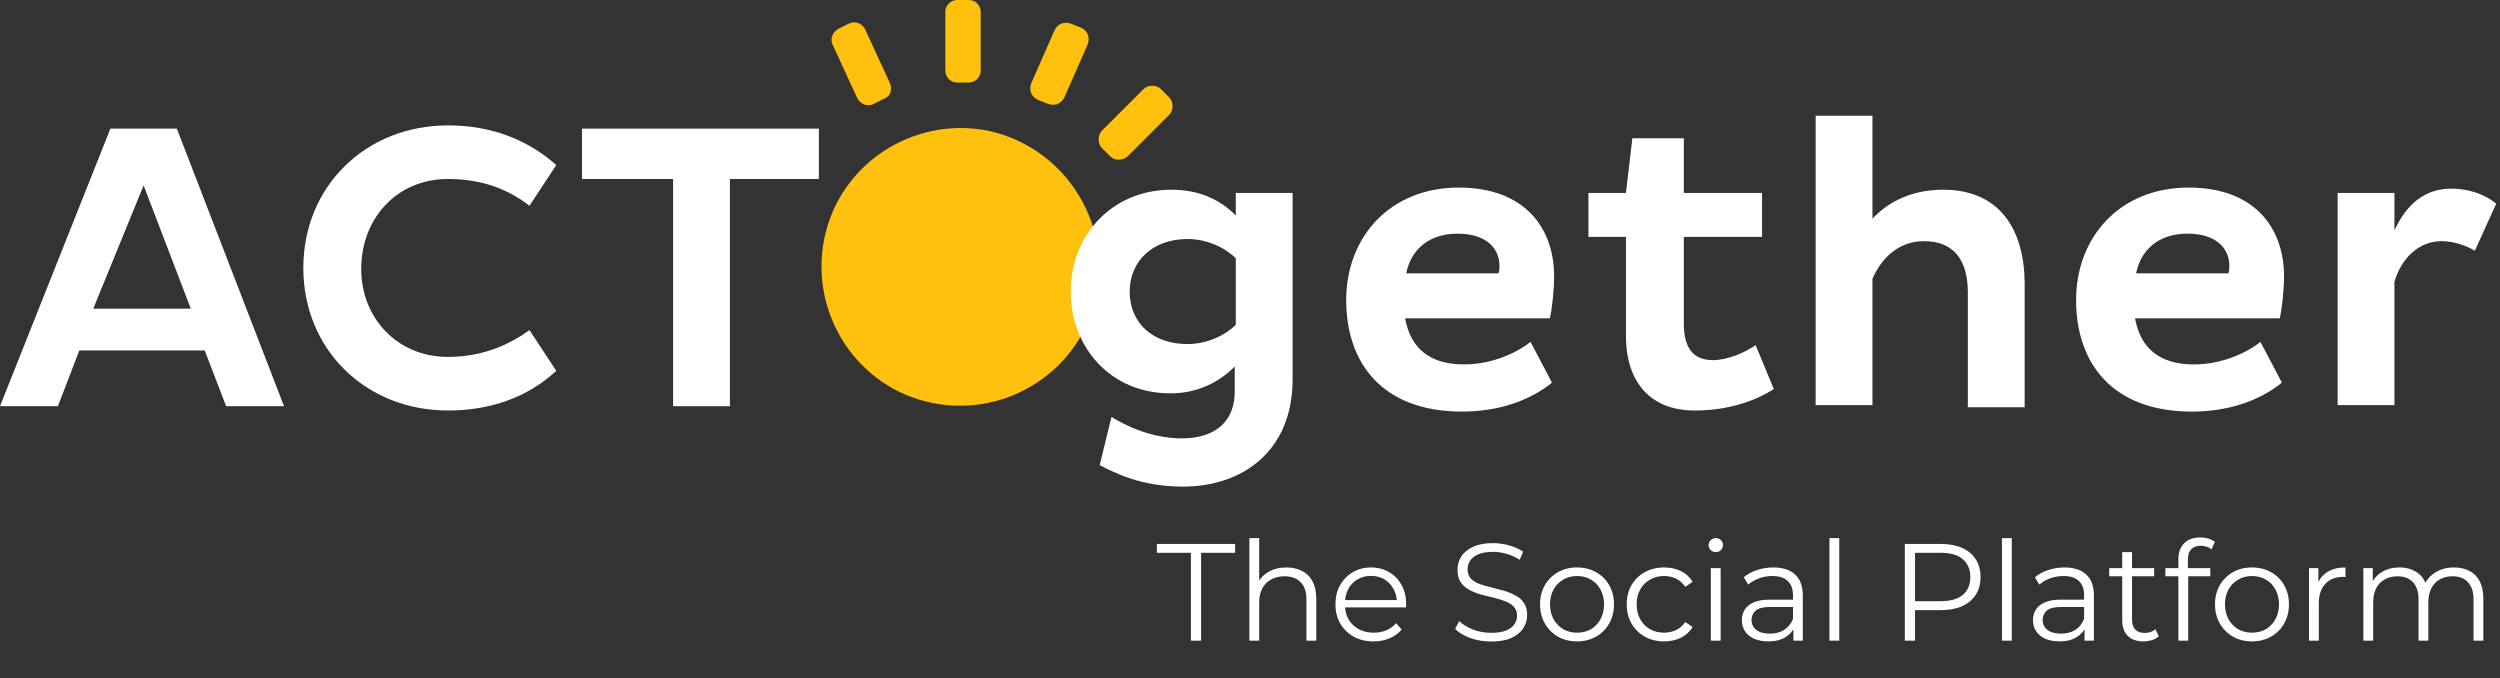 <svg width="387" height="105" viewBox="0 0 387 105" fill="none" xmlns="http://www.w3.org/2000/svg">
<rect x="0" y="0" width="387" height="105" fill="#333333" stroke="none"/>
<path d="M171.89 24.224L170.562 22.896C169.899 22.233 169.899 20.905 170.562 20.242L177.033 13.771C177.697 13.107 179.024 13.107 179.688 13.771L181.015 15.098C181.679 15.762 181.679 17.089 181.015 17.753L174.544 24.224C173.715 24.887 172.553 24.887 171.89 24.224Z" fill="#ffc10e"/>
<path d="M162.266 16.094L160.607 15.43C159.612 14.932 159.28 13.937 159.612 12.941L163.262 4.646C163.76 3.65 164.755 3.318 165.751 3.65L167.41 4.314C168.405 4.812 168.737 5.807 168.405 6.803L164.755 15.098C164.257 16.094 163.262 16.426 162.266 16.094Z" fill="#ffc10e"/>
<path d="M149.987 12.776H148.162C147.167 12.776 146.337 11.946 146.337 10.95V1.825C146.337 0.83 147.167 0 148.162 0H149.987C150.983 0 151.812 0.83 151.812 1.825V10.95C151.812 11.946 150.983 12.776 149.987 12.776Z" fill="#ffc10e"/>
<path d="M136.88 15.264L135.221 16.094C134.226 16.592 133.23 16.094 132.732 15.264L128.916 6.968C128.419 5.973 128.916 4.977 129.746 4.48L131.405 3.65C132.401 3.152 133.396 3.65 133.894 4.48L137.71 12.776C138.208 13.771 137.876 14.932 136.88 15.264Z" fill="#ffc10e"/>
<path d="M169.732 45.627C167.409 57.241 155.961 64.707 144.347 62.385C132.733 60.062 125.267 48.614 127.589 36.999C129.912 25.385 141.36 17.919 152.975 20.242C164.589 22.731 172.055 34.179 169.732 45.627Z" fill="#ffc10e"/>
<path d="M17.089 19.91H27.376L43.968 62.882H35.008L31.69 54.255H12.278L8.959 62.882H0L17.089 19.91ZM14.435 47.784H29.533L22.233 28.703L14.435 47.784Z" fill="#FFFFFF"/>
<path d="M69.354 55.25C74.829 55.25 78.977 53.259 81.963 51.102L86.111 57.407C81.632 61.555 75.825 63.546 69.354 63.546C56.578 63.546 46.955 54.089 46.955 41.479C46.955 28.869 56.578 19.412 69.354 19.412C75.99 19.412 81.632 21.569 86.111 25.551L81.963 31.856C78.977 29.533 74.995 27.708 69.354 27.708C61.39 27.708 55.915 33.847 55.915 41.645C55.915 49.111 61.39 55.25 69.354 55.25Z" fill="#FFFFFF"/>
<path d="M112.989 27.708V62.882H104.196V27.708H90.093V19.91H126.76V27.708H112.989Z" fill="#FFFFFF"/>
<path d="M181.347 29.367C185.827 29.367 188.979 31.026 191.302 33.349V29.865H200.096V58.734C200.096 69.851 192.298 75.326 183.172 75.326C176.536 75.326 172.554 73.169 170.231 72.008L172.056 64.541C174.213 65.869 178.195 67.86 183.006 67.86C187.154 67.86 191.136 66.035 191.136 60.559V56.743C188.813 59.066 185.495 60.891 181.181 60.891C171.89 60.891 165.751 53.757 165.751 45.129C165.751 36.502 172.056 29.367 181.347 29.367ZM183.836 53.259C186.822 53.259 189.643 51.932 191.302 50.273V39.986C189.643 38.327 186.822 36.999 183.836 36.999C178.361 36.999 174.876 40.484 174.876 45.129C174.876 49.941 178.361 53.259 183.836 53.259Z" fill="#FFFFFF"/>
<path d="M260.654 21.403V29.865H272.766V36.667H260.654V50.107C260.654 54.089 262.313 55.748 265.134 55.748C267.457 55.748 270.111 54.587 271.771 53.425L274.591 60.228C271.439 62.219 267.291 63.546 262.313 63.546C255.843 63.546 251.695 59.564 251.695 51.932V36.667H245.888V29.865H251.695L252.69 21.403H260.654Z" fill="#FFFFFF"/>
<path d="M289.857 18.085V33.847C292.346 31.192 295.996 29.367 300.808 29.367C309.767 29.367 313.417 35.838 313.417 43.968V63.048H304.624V45.295C304.624 40.484 302.633 37.331 297.821 37.331C293.507 37.331 291.018 40.484 289.857 43.138V62.716H281.063V17.919H289.857V18.085Z" fill="#FFFFFF"/>
<path d="M353.236 59.232C349.752 62.053 344.94 63.712 339.299 63.712C326.855 63.712 321.38 56.08 321.38 46.457C321.38 36.667 328.182 29.035 338.801 29.035C348.922 29.035 353.568 35.174 353.568 42.806C353.568 44.797 353.236 47.95 352.904 49.277H330.505C331.335 53.923 334.321 56.412 339.631 56.412C343.779 56.412 347.595 54.752 349.917 52.927L353.236 59.232ZM345.106 41.147C345.106 38.493 343.115 36.17 338.635 36.17C333.824 36.17 331.335 38.99 330.671 42.309H344.94C345.106 41.977 345.106 41.479 345.106 41.147Z" fill="#FFFFFF"/>
<path d="M240.247 59.232C236.762 62.053 231.951 63.712 226.31 63.712C213.866 63.712 208.391 56.08 208.391 46.457C208.391 36.667 215.193 29.035 225.812 29.035C235.933 29.035 240.578 35.174 240.578 42.806C240.578 44.797 240.247 47.95 239.915 49.277H217.516C218.346 53.923 221.332 56.412 226.641 56.412C230.789 56.412 234.605 54.752 236.928 52.927L240.247 59.232ZM232.117 41.147C232.117 38.493 230.126 36.17 225.646 36.17C220.834 36.17 218.346 38.99 217.682 42.309H231.951C232.117 41.977 232.117 41.479 232.117 41.147Z" fill="#FFFFFF"/>
<path d="M361.863 29.865H370.657V35.672C372.482 31.69 375.303 29.201 379.45 29.201C382.105 29.201 384.594 30.031 386.419 31.524L383.101 38.824C381.773 37.995 379.782 37.331 377.957 37.331C374.307 37.331 371.652 40.152 370.657 43.636V62.716H361.863V29.865Z" fill="#FFFFFF"/>
<path d="M184.349 99.18V85.573H179.086V84.204H191.195V85.573H185.932V99.18H184.349ZM199.136 87.841C200.049 87.841 200.848 88.019 201.533 88.376C202.231 88.718 202.773 89.246 203.159 89.959C203.558 90.672 203.758 91.57 203.758 92.654V99.18H202.239V92.804C202.239 91.62 201.939 90.729 201.34 90.13C200.755 89.517 199.928 89.21 198.858 89.21C198.06 89.21 197.361 89.374 196.762 89.702C196.177 90.016 195.721 90.479 195.392 91.093C195.079 91.692 194.922 92.419 194.922 93.275V99.18H193.403V83.305H194.922V91.028L194.622 90.451C194.979 89.638 195.549 89.003 196.334 88.547C197.118 88.076 198.052 87.841 199.136 87.841ZM212.631 99.287C211.462 99.287 210.435 99.044 209.551 98.559C208.666 98.06 207.975 97.382 207.475 96.527C206.976 95.657 206.727 94.665 206.727 93.553C206.727 92.441 206.962 91.456 207.433 90.601C207.918 89.745 208.574 89.075 209.401 88.59C210.242 88.09 211.184 87.841 212.225 87.841C213.28 87.841 214.215 88.083 215.028 88.568C215.855 89.039 216.504 89.709 216.974 90.579C217.445 91.435 217.68 92.426 217.68 93.553C217.68 93.624 217.673 93.703 217.659 93.788C217.659 93.86 217.659 93.938 217.659 94.024H207.882V92.89H216.846L216.247 93.339C216.247 92.526 216.069 91.806 215.712 91.178C215.37 90.536 214.899 90.037 214.3 89.681C213.701 89.324 213.009 89.146 212.225 89.146C211.455 89.146 210.763 89.324 210.15 89.681C209.536 90.037 209.059 90.536 208.716 91.178C208.374 91.82 208.203 92.555 208.203 93.382V93.617C208.203 94.473 208.388 95.229 208.759 95.885C209.144 96.527 209.672 97.033 210.342 97.404C211.027 97.76 211.804 97.939 212.674 97.939C213.359 97.939 213.993 97.817 214.578 97.575C215.177 97.333 215.691 96.962 216.119 96.463L216.974 97.447C216.475 98.046 215.848 98.502 215.092 98.816C214.35 99.13 213.53 99.287 212.631 99.287ZM230.821 99.308C229.709 99.308 228.639 99.13 227.612 98.773C226.6 98.402 225.815 97.932 225.259 97.361L225.879 96.142C226.407 96.655 227.113 97.09 227.997 97.447C228.896 97.789 229.837 97.96 230.821 97.96C231.763 97.96 232.526 97.846 233.11 97.618C233.709 97.375 234.145 97.055 234.416 96.655C234.701 96.256 234.843 95.814 234.843 95.329C234.843 94.744 234.672 94.273 234.33 93.917C234.002 93.56 233.567 93.282 233.025 93.082C232.483 92.868 231.884 92.683 231.228 92.526C230.572 92.369 229.916 92.205 229.26 92.034C228.603 91.849 227.997 91.606 227.441 91.307C226.899 91.007 226.457 90.615 226.115 90.13C225.787 89.631 225.623 88.982 225.623 88.183C225.623 87.441 225.815 86.764 226.2 86.151C226.6 85.523 227.206 85.024 228.019 84.653C228.832 84.268 229.873 84.076 231.142 84.076C231.984 84.076 232.818 84.197 233.645 84.439C234.473 84.667 235.186 84.988 235.785 85.402L235.25 86.664C234.608 86.236 233.923 85.922 233.196 85.723C232.483 85.523 231.791 85.423 231.121 85.423C230.222 85.423 229.481 85.544 228.896 85.787C228.311 86.029 227.876 86.358 227.591 86.771C227.32 87.171 227.184 87.627 227.184 88.14C227.184 88.725 227.348 89.196 227.676 89.552C228.019 89.909 228.461 90.187 229.003 90.387C229.559 90.586 230.165 90.765 230.821 90.921C231.477 91.078 232.126 91.25 232.768 91.435C233.424 91.62 234.023 91.863 234.565 92.162C235.122 92.448 235.564 92.833 235.892 93.318C236.234 93.803 236.405 94.437 236.405 95.222C236.405 95.949 236.205 96.627 235.806 97.254C235.407 97.868 234.793 98.367 233.966 98.752C233.153 99.123 232.105 99.308 230.821 99.308ZM244.112 99.287C243.028 99.287 242.051 99.044 241.181 98.559C240.325 98.06 239.648 97.382 239.149 96.527C238.649 95.657 238.4 94.665 238.4 93.553C238.4 92.426 238.649 91.435 239.149 90.579C239.648 89.724 240.325 89.053 241.181 88.568C242.037 88.083 243.014 87.841 244.112 87.841C245.224 87.841 246.209 88.083 247.064 88.568C247.934 89.053 248.612 89.724 249.097 90.579C249.596 91.435 249.846 92.426 249.846 93.553C249.846 94.665 249.596 95.657 249.097 96.527C248.612 97.382 247.934 98.06 247.064 98.559C246.194 99.044 245.21 99.287 244.112 99.287ZM244.112 97.939C244.925 97.939 245.645 97.76 246.273 97.404C246.9 97.033 247.392 96.52 247.749 95.864C248.12 95.193 248.305 94.423 248.305 93.553C248.305 92.669 248.12 91.898 247.749 91.242C247.392 90.586 246.9 90.08 246.273 89.724C245.645 89.353 244.932 89.167 244.133 89.167C243.335 89.167 242.622 89.353 241.994 89.724C241.366 90.08 240.867 90.586 240.496 91.242C240.126 91.898 239.94 92.669 239.94 93.553C239.94 94.423 240.126 95.193 240.496 95.864C240.867 96.52 241.366 97.033 241.994 97.404C242.622 97.76 243.328 97.939 244.112 97.939ZM257.611 99.287C256.498 99.287 255.5 99.044 254.615 98.559C253.745 98.06 253.061 97.382 252.562 96.527C252.062 95.657 251.813 94.665 251.813 93.553C251.813 92.426 252.062 91.435 252.562 90.579C253.061 89.724 253.745 89.053 254.615 88.568C255.5 88.083 256.498 87.841 257.611 87.841C258.566 87.841 259.429 88.026 260.199 88.397C260.969 88.768 261.576 89.324 262.018 90.066L260.884 90.836C260.499 90.266 260.021 89.845 259.451 89.574C258.88 89.303 258.26 89.167 257.589 89.167C256.791 89.167 256.07 89.353 255.428 89.724C254.787 90.08 254.28 90.586 253.909 91.242C253.539 91.898 253.353 92.669 253.353 93.553C253.353 94.437 253.539 95.207 253.909 95.864C254.28 96.52 254.787 97.033 255.428 97.404C256.07 97.76 256.791 97.939 257.589 97.939C258.26 97.939 258.88 97.803 259.451 97.532C260.021 97.261 260.499 96.848 260.884 96.291L262.018 97.062C261.576 97.789 260.969 98.345 260.199 98.73C259.429 99.101 258.566 99.287 257.611 99.287ZM264.835 99.18V87.948H266.354V99.18H264.835ZM265.605 85.466C265.291 85.466 265.027 85.359 264.813 85.145C264.599 84.931 264.492 84.674 264.492 84.375C264.492 84.076 264.599 83.826 264.813 83.626C265.027 83.412 265.291 83.305 265.605 83.305C265.919 83.305 266.182 83.405 266.396 83.605C266.61 83.805 266.717 84.054 266.717 84.354C266.717 84.667 266.61 84.931 266.396 85.145C266.197 85.359 265.933 85.466 265.605 85.466ZM277.619 99.18V96.698L277.555 96.291V92.141C277.555 91.185 277.284 90.451 276.742 89.937C276.214 89.424 275.422 89.167 274.367 89.167C273.639 89.167 272.948 89.288 272.292 89.531C271.636 89.773 271.079 90.094 270.623 90.494L269.938 89.36C270.509 88.875 271.193 88.504 271.992 88.247C272.791 87.976 273.632 87.841 274.517 87.841C275.971 87.841 277.091 88.204 277.875 88.932C278.674 89.645 279.073 90.736 279.073 92.205V99.18H277.619ZM273.746 99.287C272.905 99.287 272.17 99.151 271.543 98.88C270.93 98.595 270.459 98.21 270.131 97.725C269.803 97.226 269.639 96.655 269.639 96.013C269.639 95.428 269.774 94.901 270.045 94.43C270.33 93.945 270.787 93.56 271.414 93.275C272.056 92.975 272.912 92.826 273.982 92.826H277.854V93.96H274.025C272.941 93.96 272.185 94.152 271.757 94.537C271.343 94.922 271.136 95.4 271.136 95.971C271.136 96.612 271.386 97.126 271.885 97.511C272.384 97.896 273.083 98.088 273.982 98.088C274.837 98.088 275.572 97.896 276.185 97.511C276.813 97.112 277.269 96.541 277.555 95.799L277.897 96.848C277.612 97.589 277.112 98.181 276.399 98.623C275.7 99.066 274.816 99.287 273.746 99.287ZM283.199 99.18V83.305H284.718V99.18H283.199ZM294.865 99.18V84.204H300.47C301.739 84.204 302.83 84.411 303.743 84.824C304.656 85.224 305.355 85.808 305.84 86.579C306.339 87.335 306.589 88.254 306.589 89.338C306.589 90.394 306.339 91.307 305.84 92.077C305.355 92.833 304.656 93.418 303.743 93.831C302.83 94.245 301.739 94.451 300.47 94.451H295.742L296.448 93.703V99.18H294.865ZM296.448 93.831L295.742 93.061H300.427C301.925 93.061 303.059 92.74 303.829 92.098C304.613 91.442 305.006 90.522 305.006 89.338C305.006 88.14 304.613 87.213 303.829 86.557C303.059 85.901 301.925 85.573 300.427 85.573H295.742L296.448 84.824V93.831ZM309.9 99.18V83.305H311.419V99.18H309.9ZM322.684 99.18V96.698L322.62 96.291V92.141C322.62 91.185 322.349 90.451 321.807 89.937C321.279 89.424 320.488 89.167 319.432 89.167C318.705 89.167 318.013 89.288 317.357 89.531C316.701 89.773 316.145 90.094 315.688 90.494L315.004 89.36C315.574 88.875 316.259 88.504 317.057 88.247C317.856 87.976 318.698 87.841 319.582 87.841C321.037 87.841 322.156 88.204 322.941 88.932C323.739 89.645 324.139 90.736 324.139 92.205V99.18H322.684ZM318.812 99.287C317.97 99.287 317.236 99.151 316.608 98.88C315.995 98.595 315.524 98.21 315.196 97.725C314.868 97.226 314.704 96.655 314.704 96.013C314.704 95.428 314.84 94.901 315.111 94.43C315.396 93.945 315.852 93.56 316.48 93.275C317.122 92.975 317.977 92.826 319.047 92.826H322.919V93.96H319.09C318.006 93.96 317.25 94.152 316.822 94.537C316.408 94.922 316.202 95.4 316.202 95.971C316.202 96.612 316.451 97.126 316.95 97.511C317.45 97.896 318.148 98.088 319.047 98.088C319.903 98.088 320.637 97.896 321.251 97.511C321.878 97.112 322.335 96.541 322.62 95.799L322.962 96.848C322.677 97.589 322.178 98.181 321.465 98.623C320.766 99.066 319.881 99.287 318.812 99.287ZM331.816 99.287C330.76 99.287 329.948 99.001 329.377 98.431C328.806 97.86 328.521 97.055 328.521 96.013V85.466H330.04V95.928C330.04 96.584 330.204 97.09 330.532 97.447C330.875 97.803 331.36 97.982 331.987 97.982C332.657 97.982 333.214 97.789 333.656 97.404L334.191 98.495C333.891 98.766 333.527 98.966 333.1 99.094C332.686 99.222 332.258 99.287 331.816 99.287ZM326.51 89.21V87.948H333.463V89.21H326.51ZM337.213 99.18V86.536C337.213 85.537 337.505 84.731 338.09 84.118C338.674 83.505 339.516 83.198 340.614 83.198C341.042 83.198 341.456 83.255 341.855 83.37C342.254 83.484 342.59 83.662 342.861 83.904L342.347 85.038C342.133 84.853 341.884 84.717 341.598 84.632C341.313 84.532 341.006 84.482 340.678 84.482C340.037 84.482 339.544 84.66 339.202 85.017C338.86 85.373 338.689 85.901 338.689 86.6V88.311L338.732 89.017V99.18H337.213ZM335.202 89.21V87.948H342.155V89.21H335.202ZM348.596 99.287C347.512 99.287 346.535 99.044 345.665 98.559C344.809 98.06 344.132 97.382 343.632 96.527C343.133 95.657 342.884 94.665 342.884 93.553C342.884 92.426 343.133 91.435 343.632 90.579C344.132 89.724 344.809 89.053 345.665 88.568C346.521 88.083 347.498 87.841 348.596 87.841C349.708 87.841 350.692 88.083 351.548 88.568C352.418 89.053 353.096 89.724 353.581 90.579C354.08 91.435 354.329 92.426 354.329 93.553C354.329 94.665 354.08 95.657 353.581 96.527C353.096 97.382 352.418 98.06 351.548 98.559C350.678 99.044 349.694 99.287 348.596 99.287ZM348.596 97.939C349.409 97.939 350.129 97.76 350.757 97.404C351.384 97.033 351.876 96.52 352.233 95.864C352.604 95.193 352.789 94.423 352.789 93.553C352.789 92.669 352.604 91.898 352.233 91.242C351.876 90.586 351.384 90.08 350.757 89.724C350.129 89.353 349.416 89.167 348.617 89.167C347.819 89.167 347.105 89.353 346.478 89.724C345.85 90.08 345.351 90.586 344.98 91.242C344.609 91.898 344.424 92.669 344.424 93.553C344.424 94.423 344.609 95.193 344.98 95.864C345.351 96.52 345.85 97.033 346.478 97.404C347.105 97.76 347.811 97.939 348.596 97.939ZM357.431 99.18V87.948H358.885V91.007L358.736 90.472C359.049 89.617 359.577 88.968 360.319 88.525C361.06 88.069 361.98 87.841 363.079 87.841V89.317C363.022 89.317 362.964 89.317 362.907 89.317C362.85 89.303 362.793 89.296 362.736 89.296C361.552 89.296 360.625 89.659 359.955 90.387C359.285 91.1 358.95 92.12 358.95 93.446V99.18H357.431ZM379.885 87.841C380.798 87.841 381.589 88.019 382.259 88.376C382.944 88.718 383.472 89.246 383.843 89.959C384.228 90.672 384.42 91.57 384.42 92.654V99.18H382.901V92.804C382.901 91.62 382.616 90.729 382.046 90.13C381.489 89.517 380.698 89.21 379.671 89.21C378.901 89.21 378.23 89.374 377.66 89.702C377.104 90.016 376.669 90.479 376.355 91.093C376.055 91.692 375.905 92.419 375.905 93.275V99.18H374.386V92.804C374.386 91.62 374.101 90.729 373.531 90.13C372.96 89.517 372.162 89.21 371.135 89.21C370.379 89.21 369.715 89.374 369.145 89.702C368.574 90.016 368.132 90.479 367.819 91.093C367.519 91.692 367.369 92.419 367.369 93.275V99.18H365.85V87.948H367.305V90.986L367.07 90.451C367.412 89.638 367.961 89.003 368.717 88.547C369.487 88.076 370.393 87.841 371.434 87.841C372.532 87.841 373.467 88.119 374.237 88.675C375.007 89.217 375.506 90.037 375.734 91.135L375.135 90.9C375.463 89.987 376.041 89.253 376.868 88.697C377.71 88.126 378.715 87.841 379.885 87.841Z" fill="#FFFFFF"/>
</svg>
